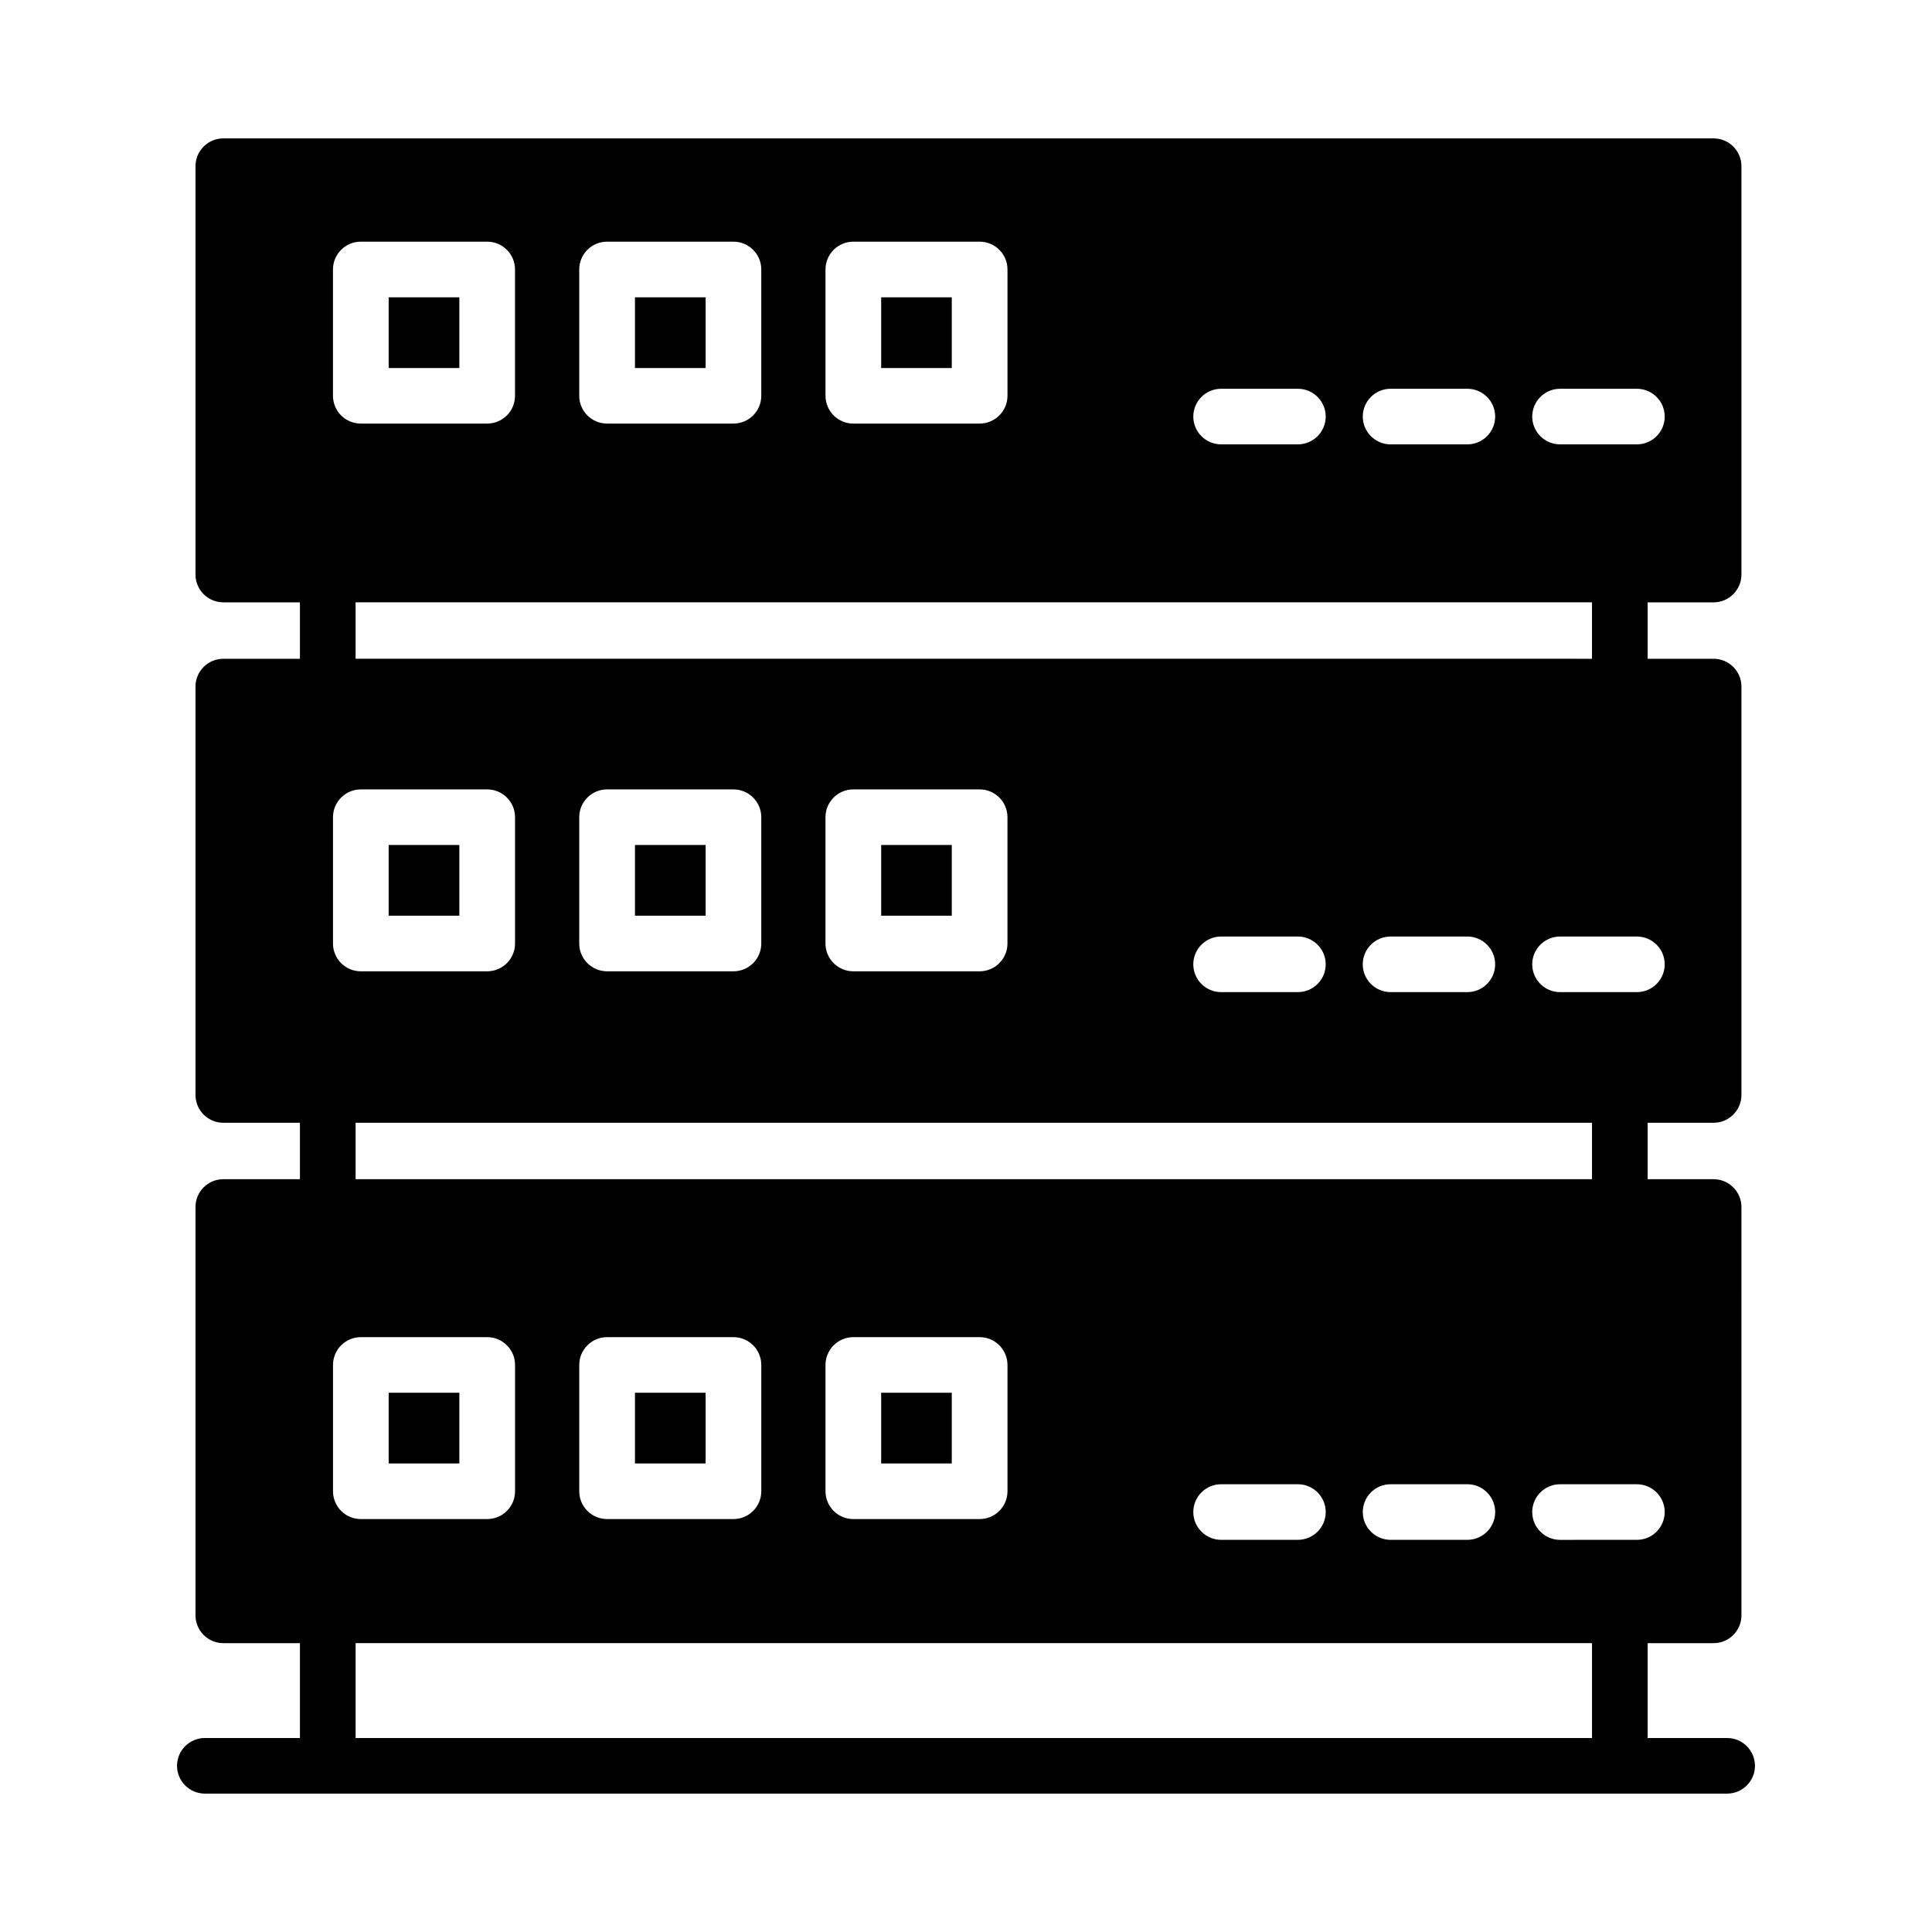 <?xml version="1.0" encoding="UTF-8"?>
<!-- Uploaded to: ICON Repo, www.iconrepo.com, Generator: ICON Repo Mixer Tools -->
<svg fill="#000000" width="800px" height="800px" version="1.1" viewBox="144 144 512 512" xmlns="http://www.w3.org/2000/svg">
 <g>
  <path d="m312.27 222.79h18.73v18.742h-18.73z"/>
  <path d="m377.52 222.79h18.711v18.742h-18.711z"/>
  <path d="m247 222.79h18.73v18.742h-18.73z"/>
  <path d="m377.52 367.93h18.711v18.742h-18.711z"/>
  <path d="m312.27 367.93h18.73v18.742h-18.73z"/>
  <path d="m247 367.93h18.73v18.742h-18.73z"/>
  <path d="m312.27 513.09h18.73v18.742h-18.73z"/>
  <path d="m377.52 513.09h18.711v18.742h-18.711z"/>
  <path d="m247 513.09h18.73v18.742h-18.73z"/>
  <path d="m601.7 604.59h-21.051v-25.137h17.473c4.066 0 7.379-3.301 7.379-7.367l-0.004-108.22c0-4.066-3.312-7.367-7.379-7.367h-17.473v-14.953h17.473c4.066 0 7.379-3.301 7.379-7.367v-108.23c0-4.066-3.312-7.367-7.379-7.367h-17.473v-14.953h17.473c4.066 0 7.379-3.301 7.379-7.367v-108.22c0-4.066-3.312-7.367-7.379-7.367h-394.93c-4.066 0-7.379 3.301-7.379 7.367v108.22c0 4.066 3.312 7.367 7.379 7.367h20.297v14.953h-20.297c-4.066 0-7.379 3.301-7.379 7.367v108.23c0 4.066 3.312 7.367 7.379 7.367h20.297v14.953h-20.297c-4.066 0-7.379 3.301-7.379 7.367v108.22c0 4.066 3.312 7.367 7.379 7.367h20.297v25.137h-25.191c-4.066 0-7.379 3.301-7.379 7.367s3.312 7.367 7.379 7.367h403.41c4.066 0 7.379-3.301 7.379-7.367 0-4.062-3.309-7.363-7.375-7.363zm-16.535-59.883c0 4.066-3.312 7.367-7.379 7.367l-20.352 0.004c-4.066 0-7.379-3.301-7.379-7.367 0-4.066 3.312-7.367 7.379-7.367h20.352c4.066-0.004 7.379 3.297 7.379 7.363zm0-145.15c0 4.066-3.312 7.367-7.379 7.367h-20.352c-4.066 0-7.379-3.301-7.379-7.367s3.312-7.367 7.379-7.367h20.352c4.066 0 7.379 3.301 7.379 7.367zm-27.73-152.53h20.352c4.066 0 7.379 3.301 7.379 7.367 0 4.066-3.312 7.367-7.379 7.367h-20.352c-4.066 0-7.379-3.301-7.379-7.367 0.004-4.066 3.312-7.367 7.379-7.367zm-44.91 0h20.332c4.066 0 7.379 3.301 7.379 7.367 0 4.066-3.312 7.367-7.379 7.367h-20.332c-4.066 0-7.379-3.301-7.379-7.367 0.004-4.066 3.312-7.367 7.379-7.367zm-44.91 0h20.332c4.066 0 7.379 3.301 7.379 7.367 0 4.066-3.312 7.367-7.379 7.367h-20.332c-4.066 0-7.379-3.301-7.379-7.367 0-4.066 3.312-7.367 7.379-7.367zm-104.85-31.617c0-4.066 3.312-7.367 7.379-7.367h33.469c4.066 0 7.379 3.301 7.379 7.367v33.477c0 4.066-3.312 7.367-7.379 7.367h-33.469c-4.066 0-7.379-3.301-7.379-7.367zm-65.262 0c0-4.066 3.312-7.367 7.379-7.367h33.484c4.066 0 7.379 3.301 7.379 7.367v33.477c0 4.066-3.312 7.367-7.379 7.367h-33.484c-4.066 0-7.379-3.301-7.379-7.367zm-65.262 0c0-4.066 3.312-7.367 7.379-7.367h33.484c4.066 0 7.379 3.301 7.379 7.367v33.477c0 4.066-3.312 7.367-7.379 7.367h-33.484c-4.066 0-7.379-3.301-7.379-7.367zm5.992 88.215h327.66v14.953l-327.66-0.004zm302 95.93c0 4.066-3.312 7.367-7.379 7.367h-20.332c-4.066 0-7.379-3.301-7.379-7.367s3.312-7.367 7.379-7.367h20.332c4.066 0 7.379 3.301 7.379 7.367zm-44.91 0c0 4.066-3.312 7.367-7.379 7.367h-20.332c-4.066 0-7.379-3.301-7.379-7.367s3.312-7.367 7.379-7.367h20.332c4.066 0 7.379 3.301 7.379 7.367zm-84.336-38.992v33.477c0 4.066-3.312 7.367-7.379 7.367h-33.469c-4.066 0-7.379-3.301-7.379-7.367v-33.477c0-4.066 3.312-7.367 7.379-7.367h33.469c4.066 0 7.379 3.301 7.379 7.367zm-65.242 0v33.477c0 4.066-3.312 7.367-7.379 7.367h-33.484c-4.066 0-7.379-3.301-7.379-7.367v-33.477c0-4.066 3.312-7.367 7.379-7.367h33.484c4.066 0 7.379 3.301 7.379 7.367zm-113.5 33.477v-33.477c0-4.066 3.312-7.367 7.379-7.367h33.484c4.066 0 7.379 3.301 7.379 7.367v33.477c0 4.066-3.312 7.367-7.379 7.367h-33.484c-4.066 0-7.379-3.301-7.379-7.367zm5.992 47.504h327.66v14.953l-327.66-0.004zm302 103.16c0 4.066-3.312 7.367-7.379 7.367h-20.332c-4.066 0-7.379-3.301-7.379-7.367 0-4.066 3.312-7.367 7.379-7.367h20.332c4.066 0 7.379 3.301 7.379 7.367zm-44.91 0c0 4.066-3.312 7.367-7.379 7.367h-20.332c-4.066 0-7.379-3.301-7.379-7.367 0-4.066 3.312-7.367 7.379-7.367h20.332c4.066 0 7.379 3.301 7.379 7.367zm-84.336-38.98v33.477c0 4.066-3.312 7.367-7.379 7.367h-33.469c-4.066 0-7.379-3.301-7.379-7.367v-33.477c0-4.066 3.312-7.367 7.379-7.367h33.469c4.066 0 7.379 3.301 7.379 7.367zm-65.242 0v33.477c0 4.066-3.312 7.367-7.379 7.367h-33.484c-4.066 0-7.379-3.301-7.379-7.367v-33.477c0-4.066 3.312-7.367 7.379-7.367h33.484c4.066 0 7.379 3.301 7.379 7.367zm-113.5 33.477v-33.477c0-4.066 3.312-7.367 7.379-7.367h33.484c4.066 0 7.379 3.301 7.379 7.367v33.477c0 4.066-3.312 7.367-7.379 7.367h-33.484c-4.066 0-7.379-3.301-7.379-7.367zm5.992 65.387v-25.137h327.66v25.137z"/>
 </g>
</svg>